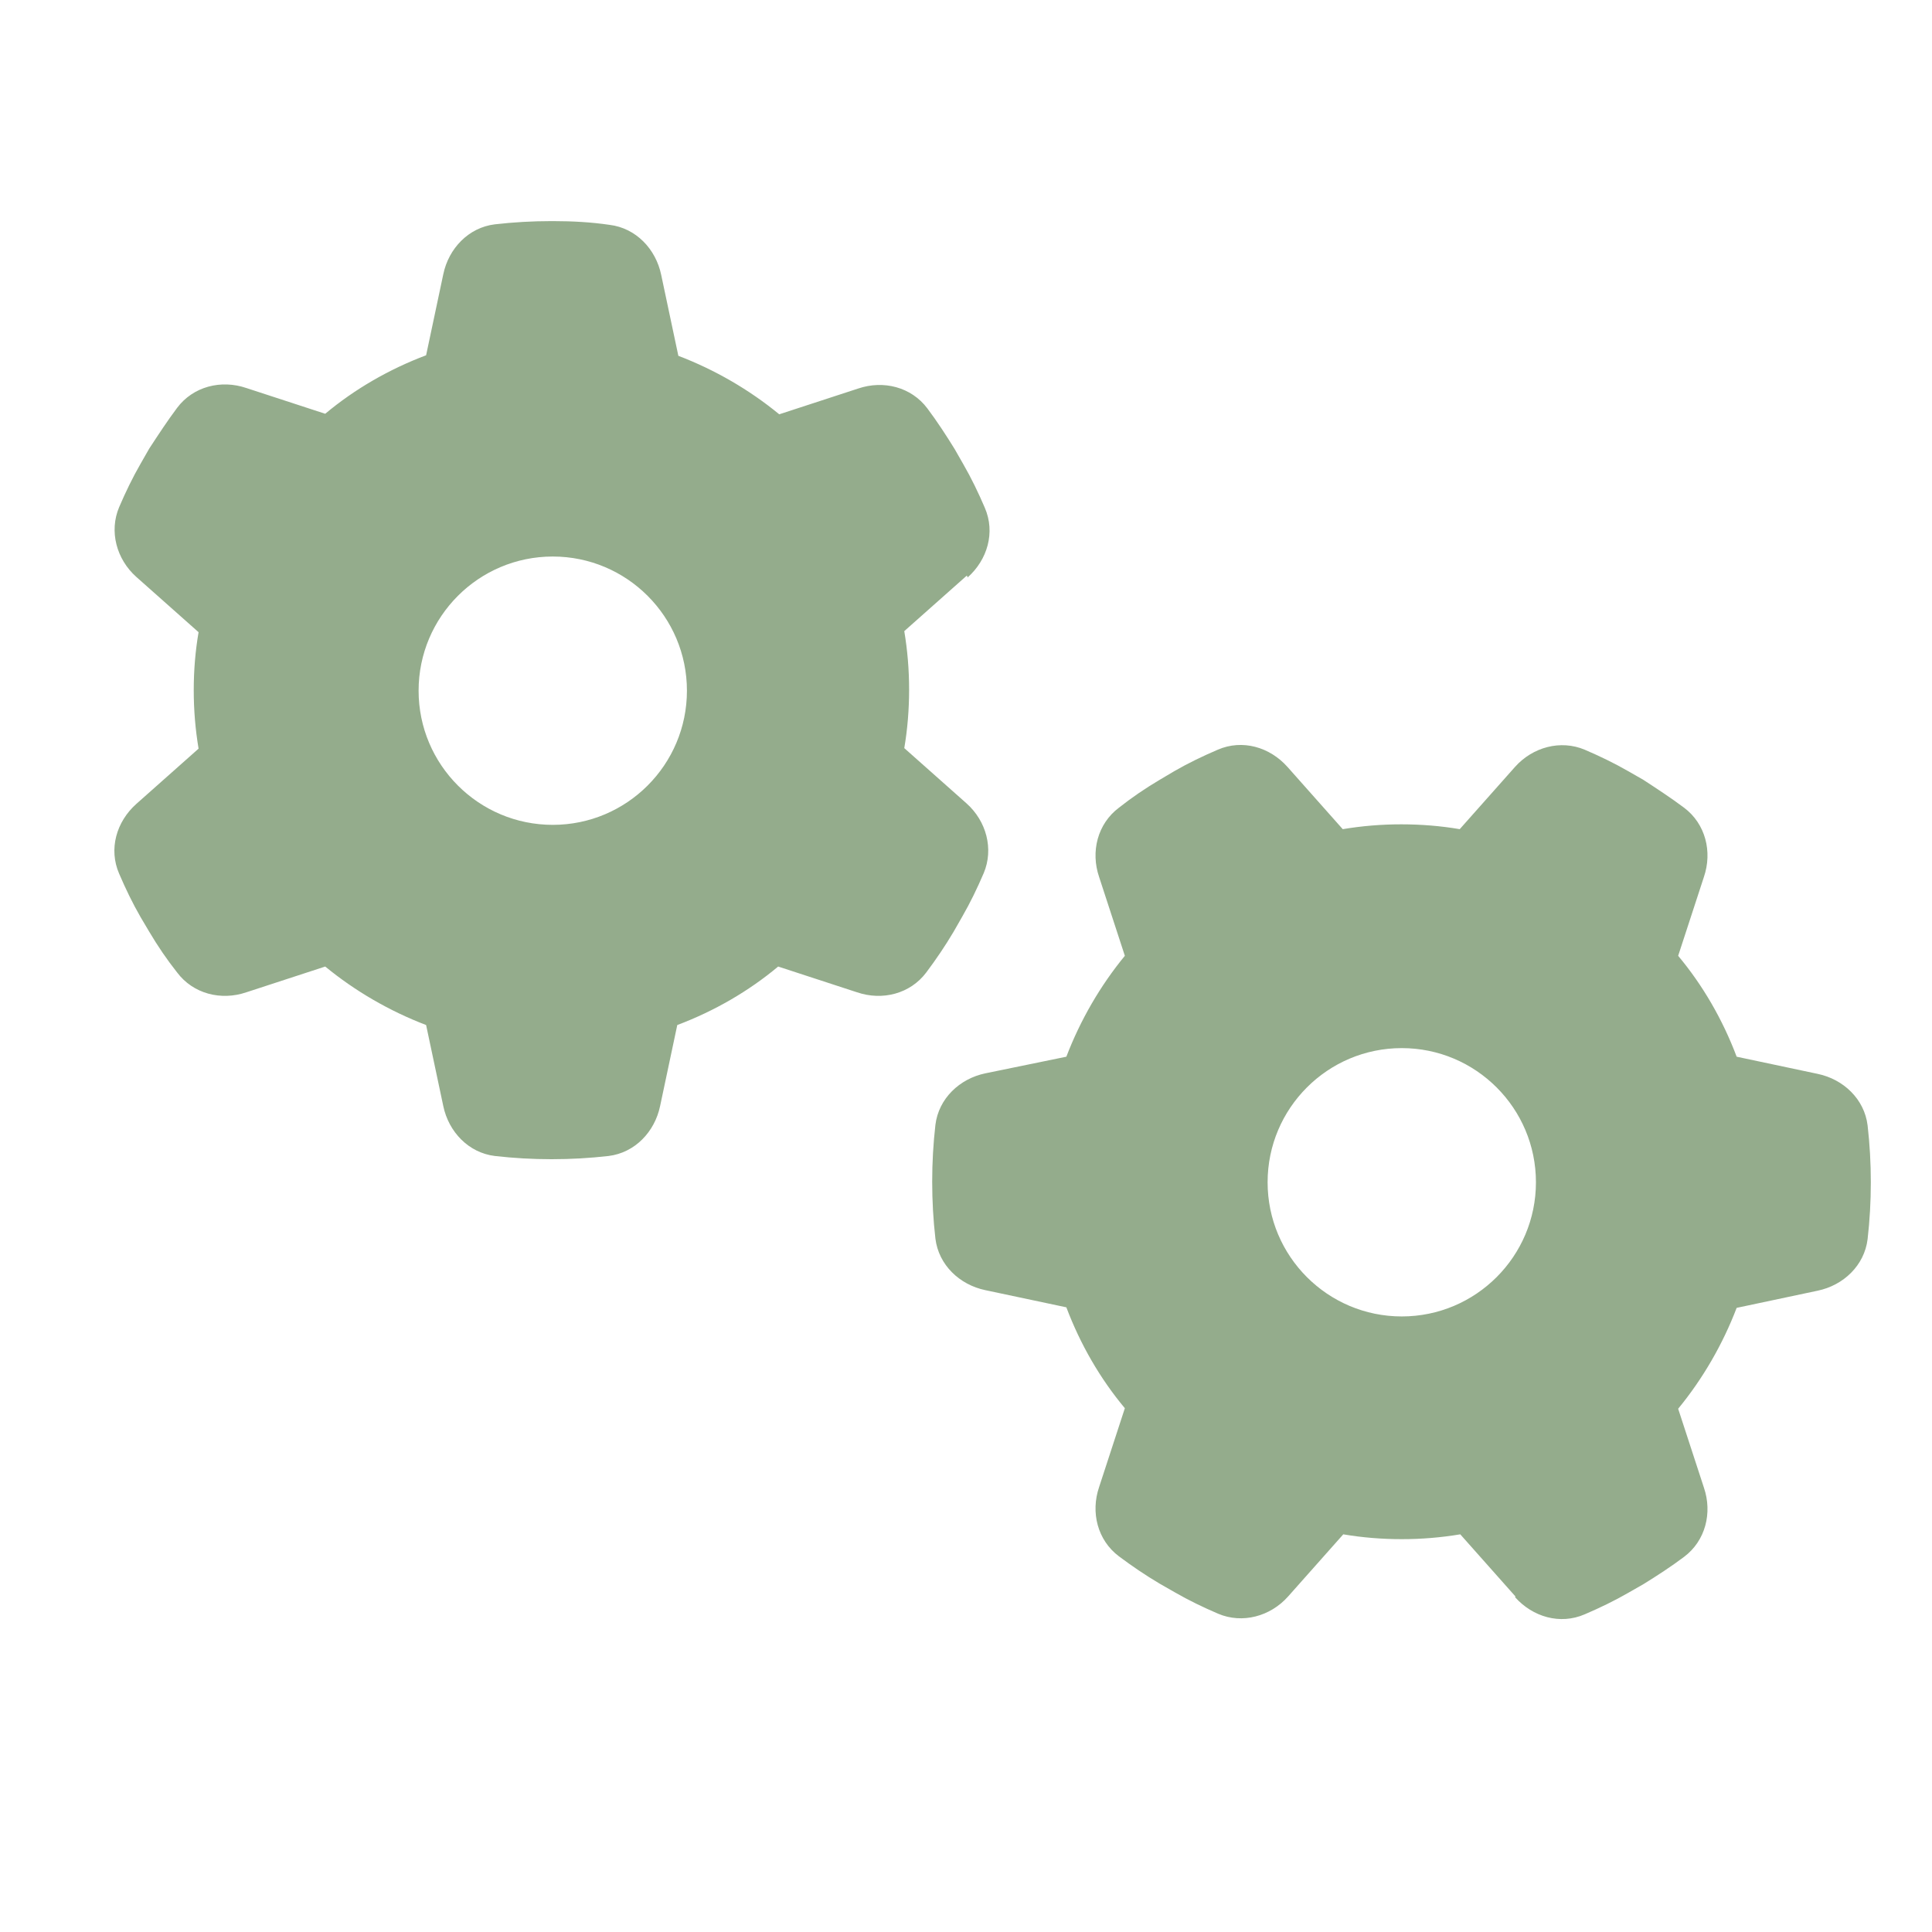 <?xml version="1.0" encoding="UTF-8"?>
<svg xmlns="http://www.w3.org/2000/svg" version="1.1" viewBox="0 0 360 360">
  <defs>
    <style>
      .cls-1 {
        fill: #94ac8c;
      }
    </style>
  </defs>
  <!-- Generator: Adobe Illustrator 28.6.0, SVG Export Plug-In . SVG Version: 1.2.0 Build 709)  -->
  <g>
    <g id="Layer_1">
      <path class="cls-1" d="M180.3,107.6c3.7-3.3,5.2-8.4,3.2-13-1.2-2.8-2.5-5.5-4-8.1l-1.6-2.8c-1.6-2.6-3.3-5.2-5.1-7.6-3-4-8.2-5.3-12.9-3.7l-14.7,4.8c-5.6-4.6-12-8.3-18.8-10.9l-3.2-15.1c-1-4.8-4.7-8.7-9.6-9.3-3.4-.5-6.9-.7-10.5-.7h-.4c-3.5,0-7,.2-10.5.6-4.9.6-8.6,4.5-9.6,9.3l-3.2,15.1c-6.9,2.6-13.3,6.3-18.8,10.9l-14.7-4.8c-4.7-1.6-9.9-.3-12.9,3.7-1.8,2.4-3.5,5-5.2,7.6l-1.6,2.8c-1.5,2.6-2.8,5.3-4,8.1-1.9,4.5-.5,9.7,3.2,13l11.6,10.3c-.6,3.5-.9,7.1-.9,10.8s.3,7.3.9,10.9l-11.6,10.3c-3.7,3.3-5.2,8.4-3.2,13,1.2,2.8,2.5,5.5,4,8.1l1.6,2.7c1.6,2.7,3.3,5.2,5.2,7.6,3,4,8.2,5.3,12.9,3.7l14.7-4.8c5.6,4.6,12,8.3,18.8,10.9l3.2,15.1c1,4.8,4.7,8.7,9.6,9.3,3.5.4,7,.6,10.6.6s7.1-.2,10.6-.6c4.9-.6,8.6-4.5,9.6-9.3l3.2-15.1c6.9-2.6,13.3-6.3,18.8-10.9l14.7,4.8c4.7,1.6,9.9.3,12.9-3.7,1.8-2.4,3.5-4.9,5.1-7.6l1.6-2.8c1.5-2.6,2.8-5.3,4-8.1,1.9-4.5.5-9.7-3.2-13l-11.6-10.3c.6-3.5.9-7.2.9-10.9s-.3-7.3-.9-10.9l11.6-10.3h.1ZM78,128.7c0-13.8,11.2-25,25-25s25,11.2,25,25-11.2,25-25,25-25-11.2-25-25ZM282.3,297.6c3.3,3.7,8.4,5.2,13,3.2,2.8-1.2,5.5-2.5,8.1-4l2.8-1.6c2.6-1.6,5.2-3.3,7.6-5.1,4-3,5.3-8.2,3.7-12.9l-4.8-14.7c4.6-5.6,8.3-12,10.9-18.8l15.1-3.2c4.8-1,8.7-4.7,9.3-9.6.4-3.5.6-7,.6-10.6s-.2-7.1-.6-10.6c-.6-4.9-4.5-8.6-9.3-9.6l-15.1-3.2c-2.6-6.9-6.3-13.3-10.9-18.8l4.8-14.7c1.6-4.7.3-9.9-3.7-12.9-2.4-1.8-5-3.5-7.6-5.2l-2.8-1.6c-2.6-1.5-5.3-2.8-8.1-4-4.5-1.9-9.7-.5-13,3.2l-10.3,11.6c-3.5-.6-7.2-.9-10.9-.9s-7.3.3-10.9.9l-10.3-11.6c-3.3-3.7-8.4-5.2-13-3.2-2.8,1.2-5.5,2.5-8.1,4l-2.7,1.6c-2.7,1.6-5.2,3.3-7.6,5.2-4,3-5.3,8.2-3.7,12.9l4.8,14.7c-4.6,5.6-8.3,12-10.9,18.8l-15.1,3.1c-4.8,1-8.7,4.7-9.3,9.6-.4,3.5-.6,7-.6,10.6s.2,7.1.6,10.6c.6,4.9,4.5,8.6,9.3,9.6l15.1,3.2c2.6,6.9,6.3,13.3,10.9,18.8l-4.8,14.7c-1.6,4.7-.3,9.9,3.7,12.9,2.4,1.8,4.9,3.5,7.6,5.1l2.8,1.6c2.6,1.5,5.3,2.8,8.1,4,4.5,1.9,9.7.5,13-3.2l10.3-11.6c3.5.6,7.2.9,10.9.9s7.3-.3,10.9-.9l10.3,11.6h0ZM261.2,195.3c13.8,0,25,11.2,25,25s-11.2,25-25,25h0c-13.8,0-25-11.2-25-25s11.2-25,25-25Z"/>
    </g>
  </g>
</svg>